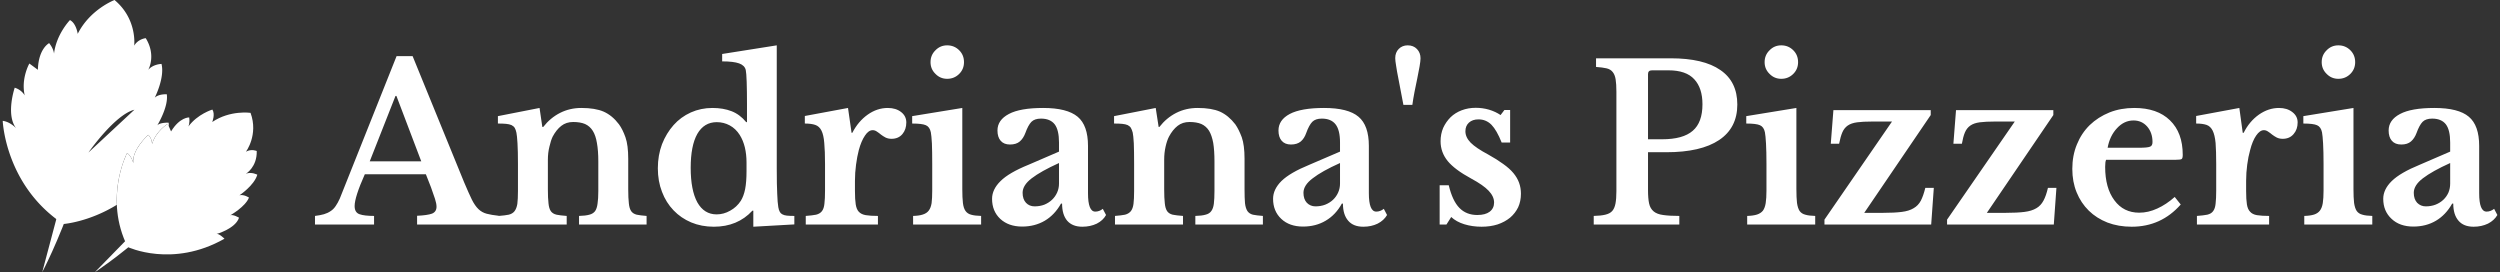 <svg data-v-423bf9ae="" xmlns="http://www.w3.org/2000/svg" viewBox="0 0 827 90" class="iconLeft"><rect x="0" y="0" width="827" height="90" fill="#333333" stroke="none"/><!----><!----><!----><g data-v-423bf9ae="" id="a036142b-da79-4e7c-ba19-43bc34f21039" fill="white" transform="matrix(5.102,0,0,5.102,105.116,5)"><path d="M7.34 11.16L7.01 10.32L3.05 10.32L3.05 10.32Q2.39 11.80 2.39 12.38L2.39 12.38L2.39 12.38Q2.39 12.80 2.71 12.91L2.71 12.91L2.71 12.91Q3.02 13.02 3.65 13.02L3.65 13.02L3.65 13.58L-0.18 13.58L-0.18 13.02L-0.18 13.02Q0.15 12.98 0.40 12.91L0.40 12.91L0.40 12.91Q0.64 12.84 0.83 12.71L0.83 12.71L0.83 12.71Q1.02 12.59 1.16 12.38L1.16 12.38L1.16 12.38Q1.30 12.18 1.43 11.89L1.43 11.89L5.11 2.66L6.15 2.66L9.49 10.84L9.49 10.84Q9.79 11.55 9.99 11.96L9.99 11.96L9.99 11.96Q10.19 12.36 10.42 12.58L10.42 12.58L10.42 12.58Q10.65 12.80 10.96 12.88L10.96 12.88L10.96 12.88Q11.26 12.96 11.73 13.01L11.73 13.01L11.73 13.58L6.44 13.58L6.44 13.01L6.44 13.01Q7.11 12.98 7.41 12.87L7.41 12.87L7.41 12.87Q7.70 12.75 7.70 12.42L7.70 12.42L7.70 12.42Q7.70 12.22 7.60 11.91L7.60 11.91L7.60 11.91Q7.50 11.61 7.34 11.16L7.34 11.16ZM5.04 5.24L3.37 9.48L6.71 9.48L5.10 5.24L5.04 5.24ZM14.92 9.37L14.92 11.30L14.92 11.30Q14.92 11.87 14.96 12.20L14.96 12.20L14.96 12.20Q14.99 12.53 15.11 12.71L15.11 12.71L15.11 12.71Q15.23 12.88 15.48 12.94L15.48 12.94L15.48 12.94Q15.72 12.99 16.14 13.02L16.14 13.02L16.14 13.58L11.73 13.58L11.73 13.02L11.73 13.02Q12.14 12.99 12.38 12.94L12.38 12.94L12.38 12.94Q12.63 12.88 12.76 12.71L12.76 12.71L12.76 12.71Q12.89 12.54 12.94 12.24L12.94 12.24L12.94 12.24Q12.98 11.93 12.98 11.40L12.98 11.40L12.98 9.65L12.98 9.65Q12.98 8.82 12.95 8.31L12.95 8.31L12.95 8.31Q12.92 7.80 12.88 7.62L12.88 7.62L12.88 7.62Q12.84 7.43 12.77 7.31L12.77 7.31L12.77 7.31Q12.70 7.20 12.56 7.13L12.56 7.13L12.56 7.13Q12.42 7.07 12.21 7.05L12.21 7.05L12.21 7.05Q12.00 7.03 11.68 7.03L11.68 7.03L11.68 6.55L14.38 6.02L14.56 7.25L14.62 7.25L14.62 7.25Q15.08 6.66 15.71 6.34L15.71 6.34L15.71 6.34Q16.34 6.02 17.09 6.02L17.09 6.02L17.09 6.02Q17.99 6.02 18.54 6.26L18.54 6.26L18.54 6.26Q19.10 6.51 19.53 7.08L19.53 7.08L19.53 7.08Q19.77 7.41 19.95 7.92L19.95 7.92L19.95 7.92Q20.13 8.43 20.13 9.32L20.13 9.32L20.13 11.30L20.13 11.30Q20.13 11.87 20.17 12.20L20.17 12.20L20.17 12.20Q20.20 12.53 20.32 12.71L20.32 12.71L20.32 12.71Q20.44 12.88 20.68 12.94L20.68 12.94L20.68 12.94Q20.92 12.99 21.32 13.02L21.32 13.02L21.32 13.58L16.94 13.58L16.94 13.02L16.94 13.02Q17.36 13.01 17.61 12.94L17.61 12.94L17.61 12.94Q17.85 12.88 17.98 12.71L17.98 12.71L17.98 12.71Q18.10 12.54 18.14 12.23L18.14 12.23L18.14 12.23Q18.19 11.91 18.19 11.40L18.19 11.40L18.19 9.49L18.19 9.49Q18.19 8.78 18.10 8.29L18.10 8.29L18.10 8.29Q18.02 7.80 17.83 7.50L17.83 7.50L17.83 7.50Q17.64 7.20 17.33 7.06L17.33 7.06L17.33 7.06Q17.02 6.93 16.56 6.93L16.56 6.93L16.56 6.93Q16.11 6.93 15.79 7.18L15.79 7.18L15.79 7.18Q15.47 7.43 15.23 7.88L15.23 7.88L15.23 7.88Q15.11 8.13 15.02 8.53L15.02 8.53L15.02 8.53Q14.92 8.93 14.92 9.37L14.92 9.37ZM28.24 13.72L28.24 12.68L28.18 12.68L28.18 12.68Q27.22 13.72 25.68 13.72L25.68 13.72L25.68 13.72Q24.88 13.72 24.21 13.44L24.21 13.44L24.21 13.44Q23.55 13.16 23.07 12.66L23.07 12.66L23.07 12.66Q22.58 12.15 22.32 11.46L22.32 11.46L22.32 11.46Q22.05 10.77 22.05 9.93L22.05 9.93L22.05 9.93Q22.05 9.09 22.32 8.37L22.32 8.37L22.32 8.37Q22.60 7.66 23.07 7.13L23.07 7.13L23.07 7.13Q23.53 6.61 24.19 6.31L24.19 6.31L24.19 6.31Q24.84 6.02 25.59 6.02L25.59 6.02L25.59 6.02Q26.29 6.02 26.83 6.23L26.83 6.23L26.83 6.23Q27.37 6.44 27.78 6.94L27.78 6.94L27.83 6.94L27.83 5.75L27.83 5.75Q27.83 4.93 27.81 4.33L27.81 4.33L27.81 4.33Q27.79 3.74 27.75 3.56L27.75 3.56L27.75 3.56Q27.68 3.26 27.32 3.13L27.32 3.13L27.32 3.13Q26.96 3.00 26.22 3.00L26.22 3.00L26.22 2.52L29.76 1.96L29.76 9.97L29.76 9.97Q29.76 11.02 29.79 11.59L29.79 11.59L29.79 11.59Q29.81 12.15 29.86 12.45L29.86 12.45L29.86 12.45Q29.89 12.63 29.95 12.74L29.95 12.74L29.95 12.74Q30.00 12.85 30.11 12.91L30.11 12.91L30.11 12.91Q30.23 12.98 30.41 13.00L30.41 13.00L30.41 13.00Q30.60 13.02 30.90 13.02L30.90 13.02L30.90 13.57L28.24 13.72ZM27.80 10.11L27.80 9.56L27.80 9.56Q27.80 9.03 27.69 8.57L27.69 8.57L27.69 8.57Q27.58 8.12 27.36 7.77L27.36 7.77L27.36 7.77Q27.10 7.36 26.71 7.15L26.71 7.15L26.71 7.15Q26.32 6.94 25.87 6.94L25.87 6.94L25.87 6.94Q25.05 6.94 24.61 7.70L24.61 7.70L24.61 7.70Q24.18 8.46 24.18 9.90L24.18 9.90L24.18 9.90Q24.18 11.35 24.61 12.14L24.61 12.14L24.61 12.14Q25.05 12.92 25.86 12.92L25.86 12.92L25.86 12.92Q26.32 12.92 26.74 12.68L26.74 12.68L26.74 12.68Q27.16 12.45 27.43 12.04L27.43 12.04L27.43 12.04Q27.62 11.73 27.71 11.28L27.71 11.28L27.71 11.28Q27.80 10.82 27.80 10.11L27.80 10.11ZM34.83 10.74L34.83 11.41L34.83 11.41Q34.83 11.96 34.88 12.27L34.88 12.27L34.88 12.27Q34.93 12.59 35.08 12.75L35.08 12.75L35.08 12.75Q35.24 12.92 35.53 12.97L35.53 12.97L35.53 12.97Q35.83 13.02 36.32 13.02L36.32 13.02L36.32 13.58L31.64 13.58L31.64 13.02L31.64 13.02Q32.06 12.99 32.31 12.94L32.31 12.94L32.31 12.94Q32.56 12.88 32.69 12.71L32.69 12.71L32.69 12.71Q32.82 12.54 32.85 12.23L32.85 12.23L32.85 12.23Q32.89 11.91 32.89 11.38L32.89 11.38L32.89 9.67L32.89 9.67Q32.89 8.81 32.84 8.29L32.84 8.29L32.84 8.29Q32.80 7.77 32.66 7.49L32.66 7.49L32.66 7.49Q32.52 7.21 32.26 7.12L32.26 7.12L32.26 7.12Q32.00 7.03 31.58 7.03L31.58 7.03L31.58 6.54L34.38 6.02L34.61 7.63L34.66 7.63L34.66 7.63Q35.04 6.89 35.66 6.45L35.66 6.45L35.66 6.45Q36.27 6.02 36.96 6.02L36.96 6.02L36.96 6.02Q37.49 6.02 37.83 6.29L37.83 6.29L37.83 6.29Q38.16 6.55 38.16 6.96L38.16 6.96L38.16 6.96Q38.16 7.41 37.91 7.71L37.91 7.71L37.91 7.71Q37.65 8.02 37.20 8.02L37.20 8.02L37.20 8.02Q36.99 8.02 36.82 7.94L36.82 7.94L36.82 7.94Q36.65 7.85 36.52 7.75L36.52 7.75L36.52 7.75Q36.39 7.64 36.25 7.55L36.25 7.55L36.25 7.55Q36.12 7.46 35.98 7.46L35.98 7.46L35.98 7.46Q35.71 7.46 35.48 7.81L35.48 7.81L35.48 7.81Q35.24 8.16 35.08 8.75L35.08 8.75L35.08 8.75Q34.97 9.17 34.90 9.70L34.90 9.70L34.90 9.70Q34.83 10.22 34.83 10.74L34.83 10.74ZM41.79 6.02L41.79 11.28L41.79 11.28Q41.79 11.84 41.83 12.18L41.83 12.18L41.83 12.18Q41.87 12.52 42 12.70L42 12.70L42 12.70Q42.13 12.88 42.36 12.94L42.36 12.94L42.36 12.94Q42.60 13.01 43.01 13.02L43.01 13.02L43.01 13.58L38.60 13.58L38.60 13.02L38.60 13.02Q38.99 13.01 39.23 12.93L39.23 12.93L39.23 12.93Q39.48 12.85 39.61 12.68L39.61 12.68L39.61 12.68Q39.75 12.50 39.80 12.19L39.80 12.19L39.80 12.19Q39.84 11.87 39.84 11.38L39.84 11.38L39.84 9.66L39.84 9.66Q39.84 8.85 39.82 8.32L39.82 8.32L39.82 8.32Q39.79 7.80 39.75 7.60L39.75 7.60L39.75 7.60Q39.68 7.25 39.43 7.14L39.43 7.14L39.43 7.14Q39.19 7.03 38.54 7.03L38.54 7.03L38.54 6.55L41.79 6.02ZM39.73 3.05L39.73 3.05L39.73 3.05Q39.73 2.59 40.05 2.28L40.05 2.28L40.05 2.28Q40.36 1.96 40.81 1.96L40.81 1.96L40.81 1.96Q41.27 1.96 41.59 2.28L41.59 2.28L41.59 2.28Q41.90 2.59 41.90 3.05L41.90 3.05L41.90 3.05Q41.90 3.50 41.59 3.81L41.59 3.81L41.59 3.81Q41.27 4.13 40.81 4.13L40.81 4.13L40.81 4.13Q40.36 4.13 40.05 3.81L40.05 3.81L40.05 3.81Q39.73 3.50 39.73 3.05ZM48.06 10.92L48.06 9.59L48.06 9.59Q46.89 10.12 46.29 10.58L46.29 10.58L46.29 10.58Q45.70 11.03 45.70 11.52L45.70 11.52L45.70 11.52Q45.70 11.93 45.92 12.17L45.92 12.17L45.92 12.17Q46.14 12.40 46.48 12.40L46.48 12.40L46.48 12.40Q46.82 12.40 47.11 12.29L47.11 12.29L47.11 12.29Q47.40 12.17 47.61 11.97L47.61 11.97L47.61 11.97Q47.82 11.77 47.94 11.50L47.94 11.50L47.94 11.50Q48.06 11.23 48.06 10.92L48.06 10.92ZM46.09 9.70L48.06 8.85L48.06 8.26L48.06 8.26Q48.06 7.45 47.78 7.08L47.78 7.08L47.78 7.08Q47.49 6.71 46.89 6.71L46.89 6.71L46.89 6.71Q46.48 6.71 46.27 6.92L46.27 6.92L46.27 6.92Q46.06 7.14 45.88 7.64L45.88 7.64L45.88 7.64Q45.75 7.99 45.52 8.19L45.52 8.19L45.52 8.19Q45.29 8.39 44.88 8.39L44.88 8.39L44.88 8.39Q44.49 8.39 44.28 8.15L44.28 8.15L44.28 8.15Q44.07 7.91 44.07 7.48L44.07 7.48L44.07 7.48Q44.07 6.80 44.81 6.41L44.81 6.41L44.81 6.41Q45.54 6.02 47.03 6.02L47.03 6.02L47.03 6.02Q48.59 6.02 49.27 6.59L49.27 6.59L49.27 6.59Q49.94 7.15 49.94 8.48L49.94 8.48L49.94 11.55L49.94 11.55Q49.94 12.74 50.41 12.74L50.41 12.74L50.41 12.74Q50.68 12.74 50.90 12.56L50.90 12.56L51.11 12.96L51.11 12.96Q50.92 13.31 50.51 13.52L50.51 13.52L50.51 13.52Q50.09 13.72 49.57 13.72L49.57 13.72L49.57 13.72Q48.93 13.72 48.59 13.33L48.59 13.33L48.59 13.33Q48.26 12.94 48.26 12.22L48.26 12.22L48.19 12.22L48.19 12.22Q47.78 12.95 47.14 13.33L47.14 13.33L47.14 13.33Q46.49 13.71 45.67 13.71L45.67 13.71L45.67 13.71Q44.79 13.71 44.25 13.21L44.25 13.21L44.25 13.21Q43.72 12.71 43.72 11.91L43.72 11.91L43.72 11.91Q43.72 11.30 44.27 10.76L44.27 10.76L44.27 10.76Q44.81 10.22 46.09 9.70L46.09 9.70ZM54.88 9.37L54.88 11.30L54.88 11.30Q54.88 11.87 54.92 12.20L54.92 12.20L54.92 12.20Q54.95 12.53 55.07 12.71L55.07 12.71L55.07 12.71Q55.19 12.88 55.43 12.94L55.43 12.94L55.43 12.94Q55.68 12.99 56.10 13.02L56.10 13.02L56.10 13.58L51.69 13.58L51.69 13.02L51.69 13.02Q52.09 12.99 52.34 12.94L52.34 12.94L52.34 12.94Q52.58 12.88 52.72 12.71L52.72 12.71L52.72 12.71Q52.85 12.54 52.89 12.24L52.89 12.24L52.89 12.24Q52.93 11.93 52.93 11.40L52.93 11.40L52.93 9.65L52.93 9.65Q52.93 8.82 52.91 8.31L52.91 8.31L52.91 8.31Q52.88 7.80 52.84 7.62L52.84 7.62L52.84 7.62Q52.79 7.43 52.72 7.31L52.72 7.31L52.72 7.31Q52.65 7.20 52.51 7.13L52.51 7.13L52.51 7.13Q52.37 7.07 52.16 7.05L52.16 7.05L52.16 7.05Q51.95 7.03 51.63 7.03L51.63 7.03L51.63 6.55L54.33 6.02L54.52 7.25L54.57 7.25L54.57 7.25Q55.03 6.66 55.66 6.34L55.66 6.34L55.66 6.34Q56.29 6.02 57.05 6.02L57.05 6.02L57.05 6.02Q57.95 6.02 58.50 6.26L58.50 6.26L58.50 6.26Q59.05 6.51 59.49 7.08L59.49 7.08L59.49 7.08Q59.72 7.41 59.91 7.92L59.91 7.92L59.91 7.92Q60.09 8.43 60.09 9.32L60.09 9.32L60.09 11.30L60.09 11.30Q60.09 11.87 60.12 12.20L60.12 12.20L60.12 12.20Q60.16 12.53 60.28 12.71L60.28 12.71L60.28 12.71Q60.40 12.88 60.63 12.94L60.63 12.94L60.63 12.94Q60.87 12.99 61.28 13.02L61.28 13.02L61.28 13.58L56.90 13.58L56.90 13.02L56.90 13.02Q57.32 13.01 57.56 12.94L57.56 12.94L57.56 12.94Q57.81 12.88 57.93 12.71L57.93 12.71L57.93 12.71Q58.06 12.54 58.10 12.23L58.10 12.23L58.10 12.23Q58.14 11.91 58.14 11.40L58.14 11.40L58.14 9.49L58.14 9.49Q58.14 8.78 58.06 8.29L58.06 8.29L58.06 8.29Q57.97 7.80 57.79 7.50L57.79 7.50L57.79 7.50Q57.60 7.20 57.29 7.06L57.29 7.06L57.29 7.06Q56.98 6.93 56.52 6.93L56.52 6.93L56.52 6.93Q56.07 6.93 55.75 7.18L55.75 7.18L55.75 7.18Q55.43 7.43 55.19 7.88L55.19 7.88L55.19 7.88Q55.06 8.13 54.97 8.53L54.97 8.53L54.97 8.53Q54.88 8.93 54.88 9.37L54.88 9.37ZM66.28 10.92L66.28 9.59L66.28 9.59Q65.10 10.12 64.51 10.58L64.51 10.58L64.51 10.58Q63.91 11.03 63.91 11.52L63.91 11.52L63.91 11.52Q63.91 11.93 64.13 12.17L64.13 12.17L64.13 12.17Q64.36 12.40 64.69 12.40L64.69 12.40L64.69 12.40Q65.03 12.40 65.32 12.29L65.32 12.29L65.32 12.29Q65.62 12.17 65.83 11.97L65.83 11.97L65.83 11.97Q66.04 11.77 66.16 11.50L66.16 11.50L66.16 11.50Q66.28 11.23 66.28 10.92L66.28 10.92ZM64.30 9.70L66.28 8.85L66.28 8.26L66.28 8.26Q66.28 7.45 65.99 7.08L65.99 7.08L65.99 7.08Q65.70 6.71 65.10 6.71L65.10 6.71L65.10 6.71Q64.69 6.71 64.48 6.92L64.48 6.92L64.48 6.92Q64.27 7.14 64.09 7.64L64.09 7.64L64.09 7.64Q63.97 7.99 63.74 8.19L63.74 8.19L63.74 8.19Q63.50 8.39 63.10 8.39L63.10 8.39L63.10 8.39Q62.71 8.39 62.50 8.15L62.50 8.15L62.50 8.15Q62.29 7.91 62.29 7.48L62.29 7.48L62.29 7.48Q62.29 6.80 63.02 6.41L63.02 6.41L63.02 6.41Q63.76 6.02 65.24 6.02L65.24 6.02L65.24 6.02Q66.81 6.02 67.48 6.59L67.48 6.59L67.48 6.59Q68.15 7.15 68.15 8.48L68.15 8.48L68.15 11.55L68.15 11.55Q68.15 12.74 68.63 12.74L68.63 12.74L68.63 12.74Q68.89 12.74 69.12 12.56L69.12 12.56L69.33 12.96L69.33 12.96Q69.13 13.31 68.72 13.52L68.72 13.52L68.72 13.52Q68.31 13.72 67.79 13.72L67.79 13.72L67.79 13.72Q67.14 13.72 66.81 13.33L66.81 13.33L66.81 13.33Q66.47 12.94 66.47 12.22L66.47 12.22L66.40 12.22L66.40 12.22Q66.00 12.95 65.35 13.33L65.35 13.33L65.35 13.33Q64.71 13.71 63.88 13.71L63.88 13.71L63.88 13.71Q63.00 13.71 62.47 13.21L62.47 13.21L62.47 13.21Q61.94 12.71 61.94 11.91L61.94 11.91L61.94 11.91Q61.94 11.30 62.48 10.76L62.48 10.76L62.48 10.76Q63.03 10.22 64.30 9.70L64.30 9.70ZM70.97 5.82L70.39 5.82L70.39 5.82Q70.32 5.45 70.23 4.98L70.23 4.98L70.23 4.98Q70.14 4.52 70.06 4.09L70.06 4.09L70.06 4.09Q69.97 3.65 69.92 3.30L69.92 3.30L69.92 3.30Q69.86 2.95 69.86 2.79L69.86 2.79L69.86 2.79Q69.86 2.42 70.09 2.19L70.09 2.19L70.09 2.19Q70.32 1.96 70.67 1.96L70.67 1.96L70.67 1.96Q71.04 1.96 71.27 2.20L71.27 2.20L71.27 2.20Q71.50 2.44 71.50 2.80L71.50 2.80L71.50 2.80Q71.50 2.97 71.44 3.32L71.44 3.32L71.44 3.32Q71.37 3.67 71.29 4.10L71.29 4.10L71.29 4.10Q71.20 4.52 71.11 4.98L71.11 4.98L71.11 4.98Q71.02 5.45 70.97 5.82L70.97 5.82ZM73.49 13.09L73.18 13.58L72.74 13.58L72.74 11.03L73.33 11.03L73.33 11.03Q73.57 12.04 74.02 12.50L74.02 12.50L74.02 12.50Q74.47 12.96 75.18 12.96L75.18 12.96L75.18 12.96Q75.70 12.96 75.98 12.75L75.98 12.75L75.98 12.75Q76.27 12.53 76.27 12.15L76.27 12.15L76.27 12.15Q76.27 11.76 75.92 11.39L75.92 11.39L75.92 11.39Q75.57 11.02 74.79 10.60L74.79 10.60L74.79 10.60Q73.72 10.02 73.26 9.46L73.26 9.46L73.26 9.46Q72.80 8.89 72.80 8.18L72.80 8.18L72.80 8.18Q72.80 7.71 72.97 7.31L72.97 7.31L72.97 7.31Q73.15 6.92 73.45 6.62L73.45 6.62L73.45 6.62Q73.75 6.33 74.17 6.17L74.17 6.17L74.17 6.17Q74.59 6.01 75.08 6.01L75.08 6.01L75.08 6.01Q75.52 6.01 75.94 6.13L75.94 6.13L75.94 6.13Q76.37 6.26 76.69 6.48L76.69 6.48L76.94 6.15L77.31 6.15L77.31 8.26L76.76 8.26L76.76 8.26Q76.44 7.46 76.10 7.11L76.10 7.11L76.10 7.11Q75.75 6.76 75.26 6.76L75.26 6.76L75.26 6.76Q74.87 6.76 74.64 6.97L74.64 6.97L74.64 6.97Q74.41 7.18 74.41 7.53L74.41 7.53L74.41 7.53Q74.41 7.92 74.75 8.27L74.75 8.27L74.75 8.27Q75.10 8.62 75.89 9.04L75.89 9.04L75.89 9.04Q76.45 9.35 76.86 9.65L76.86 9.65L76.86 9.65Q77.27 9.94 77.52 10.24L77.52 10.24L77.52 10.24Q77.77 10.54 77.89 10.87L77.89 10.87L77.89 10.87Q78.01 11.20 78.01 11.58L78.01 11.58L78.01 11.58Q78.01 12.07 77.83 12.46L77.83 12.46L77.83 12.46Q77.64 12.85 77.31 13.13L77.31 13.13L77.31 13.13Q76.97 13.41 76.50 13.57L76.50 13.57L76.50 13.57Q76.03 13.72 75.46 13.72L75.46 13.72L75.46 13.72Q74.86 13.72 74.34 13.56L74.34 13.56L74.34 13.56Q73.82 13.40 73.49 13.09L73.49 13.09ZM92.04 5.80L92.04 5.80L92.04 5.80Q92.04 7.31 90.86 8.10L90.86 8.10L90.86 8.10Q89.68 8.89 87.44 8.89L87.44 8.89L86.25 8.89L86.25 11.35L86.25 11.35Q86.25 11.89 86.32 12.21L86.32 12.21L86.32 12.21Q86.39 12.54 86.62 12.73L86.62 12.73L86.62 12.73Q86.84 12.91 87.23 12.96L87.23 12.96L87.23 12.96Q87.63 13.02 88.28 13.02L88.28 13.02L88.28 13.58L82.73 13.58L82.73 13.02L82.73 13.02Q83.19 13.01 83.48 12.94L83.48 12.94L83.48 12.94Q83.78 12.87 83.93 12.70L83.93 12.70L83.93 12.70Q84.08 12.53 84.14 12.22L84.14 12.22L84.14 12.22Q84.20 11.91 84.20 11.42L84.20 11.42L84.20 4.96L84.20 4.96Q84.20 4.47 84.15 4.16L84.15 4.16L84.15 4.16Q84.10 3.86 83.96 3.69L83.96 3.69L83.96 3.69Q83.82 3.51 83.56 3.45L83.56 3.45L83.56 3.45Q83.30 3.39 82.88 3.36L82.88 3.36L82.88 2.80L87.72 2.80L87.72 2.80Q89.85 2.80 90.94 3.56L90.94 3.56L90.94 3.56Q92.04 4.31 92.04 5.80ZM86.25 3.82L86.25 8.05L87.16 8.05L87.16 8.05Q88.52 8.05 89.15 7.50L89.15 7.50L89.15 7.50Q89.78 6.96 89.78 5.78L89.78 5.78L89.78 5.78Q89.78 4.73 89.25 4.16L89.25 4.16L89.25 4.16Q88.72 3.58 87.58 3.58L87.58 3.58L86.51 3.58L86.51 3.58Q86.25 3.58 86.25 3.82L86.25 3.82ZM95.87 6.02L95.87 11.28L95.87 11.28Q95.87 11.84 95.91 12.18L95.91 12.18L95.91 12.18Q95.96 12.52 96.08 12.70L96.08 12.70L96.08 12.70Q96.21 12.88 96.45 12.94L96.45 12.94L96.45 12.94Q96.68 13.01 97.09 13.02L97.09 13.02L97.09 13.58L92.68 13.58L92.68 13.02L92.68 13.02Q93.07 13.01 93.32 12.93L93.32 12.93L93.32 12.93Q93.56 12.85 93.70 12.68L93.70 12.68L93.70 12.68Q93.83 12.50 93.88 12.19L93.88 12.19L93.88 12.19Q93.93 11.87 93.93 11.38L93.93 11.38L93.93 9.66L93.93 9.66Q93.93 8.85 93.90 8.32L93.90 8.32L93.90 8.32Q93.87 7.80 93.83 7.60L93.83 7.60L93.83 7.60Q93.76 7.25 93.51 7.14L93.51 7.14L93.51 7.14Q93.27 7.03 92.62 7.03L92.62 7.03L92.62 6.55L95.87 6.02ZM93.81 3.05L93.81 3.05L93.81 3.05Q93.81 2.59 94.13 2.28L94.13 2.28L94.13 2.28Q94.44 1.96 94.89 1.96L94.89 1.96L94.89 1.96Q95.35 1.96 95.67 2.28L95.67 2.28L95.67 2.28Q95.98 2.59 95.98 3.05L95.98 3.05L95.98 3.05Q95.98 3.50 95.67 3.81L95.67 3.81L95.67 3.81Q95.35 4.13 94.89 4.13L94.89 4.13L94.89 4.13Q94.44 4.13 94.13 3.81L94.13 3.81L94.13 3.81Q93.81 3.50 93.81 3.05ZM104.78 11.20L104.61 13.58L97.69 13.58L97.69 13.26L102.07 6.90L100.79 6.90L100.79 6.90Q100.18 6.90 99.81 6.95L99.81 6.95L99.81 6.95Q99.43 7 99.20 7.16L99.20 7.16L99.20 7.16Q98.97 7.32 98.85 7.60L98.85 7.60L98.85 7.60Q98.73 7.88 98.64 8.34L98.64 8.34L98.10 8.34L98.27 6.16L104.58 6.16L104.58 6.48L100.27 12.82L101.50 12.82L101.50 12.82Q102.23 12.82 102.70 12.76L102.70 12.76L102.70 12.76Q103.18 12.70 103.47 12.52L103.47 12.52L103.47 12.52Q103.77 12.35 103.94 12.03L103.94 12.03L103.94 12.03Q104.10 11.72 104.23 11.20L104.23 11.20L104.78 11.20ZM112.73 11.20L112.56 13.58L105.64 13.58L105.64 13.26L110.03 6.90L108.74 6.90L108.74 6.90Q108.14 6.90 107.76 6.95L107.76 6.95L107.76 6.95Q107.38 7 107.15 7.16L107.15 7.16L107.15 7.16Q106.92 7.32 106.80 7.60L106.80 7.60L106.80 7.60Q106.68 7.88 106.60 8.34L106.60 8.34L106.05 8.34L106.22 6.16L112.53 6.16L112.53 6.48L108.22 12.82L109.45 12.82L109.45 12.82Q110.18 12.82 110.66 12.76L110.66 12.76L110.66 12.76Q111.13 12.70 111.43 12.52L111.43 12.52L111.43 12.52Q111.72 12.35 111.89 12.03L111.89 12.03L111.89 12.03Q112.06 11.72 112.18 11.20L112.18 11.20L112.73 11.20ZM120.40 11.79L120.79 12.28L120.79 12.28Q119.52 13.72 117.61 13.72L117.61 13.72L117.61 13.72Q116.75 13.72 116.04 13.45L116.04 13.45L116.04 13.45Q115.33 13.17 114.83 12.68L114.83 12.68L114.83 12.68Q114.32 12.18 114.04 11.49L114.04 11.49L114.04 11.49Q113.76 10.81 113.76 9.97L113.76 9.97L113.76 9.97Q113.76 9.10 114.06 8.38L114.06 8.38L114.06 8.38Q114.35 7.66 114.89 7.13L114.89 7.13L114.89 7.13Q115.43 6.61 116.17 6.31L116.17 6.31L116.17 6.31Q116.90 6.02 117.78 6.02L117.78 6.02L117.78 6.02Q119.27 6.02 120.09 6.82L120.09 6.82L120.09 6.82Q120.92 7.62 120.92 9.06L120.92 9.06L120.92 9.06Q120.92 9.28 120.85 9.33L120.85 9.33L120.85 9.33Q120.78 9.38 120.46 9.38L120.46 9.38L115.95 9.38L115.95 9.38Q115.89 9.51 115.89 9.84L115.89 9.84L115.89 9.84Q115.89 11.21 116.49 12.01L116.49 12.01L116.49 12.01Q117.08 12.81 118.10 12.81L118.10 12.81L118.10 12.81Q118.69 12.81 119.27 12.54L119.27 12.54L119.27 12.54Q119.85 12.28 120.40 11.79L120.40 11.79ZM116.05 8.60L118.08 8.60L118.08 8.60Q118.64 8.60 118.80 8.53L118.80 8.53L118.80 8.53Q118.96 8.47 118.96 8.23L118.96 8.23L118.96 8.23Q118.96 7.62 118.61 7.22L118.61 7.22L118.61 7.22Q118.26 6.83 117.73 6.83L117.73 6.83L117.73 6.83Q117.12 6.83 116.66 7.33L116.66 7.33L116.66 7.33Q116.19 7.83 116.05 8.60L116.05 8.60ZM125.03 10.74L125.03 11.41L125.03 11.41Q125.03 11.96 125.08 12.27L125.08 12.27L125.08 12.27Q125.13 12.59 125.29 12.75L125.29 12.75L125.29 12.75Q125.44 12.92 125.73 12.97L125.73 12.97L125.73 12.97Q126.03 13.02 126.52 13.02L126.52 13.02L126.52 13.58L121.84 13.58L121.84 13.02L121.84 13.02Q122.26 12.99 122.51 12.94L122.51 12.94L122.51 12.94Q122.77 12.88 122.89 12.71L122.89 12.71L122.89 12.71Q123.02 12.54 123.05 12.23L123.05 12.23L123.05 12.23Q123.09 11.91 123.09 11.38L123.09 11.38L123.09 9.67L123.09 9.67Q123.09 8.81 123.05 8.29L123.05 8.29L123.05 8.29Q123.00 7.77 122.86 7.49L122.86 7.49L122.86 7.49Q122.72 7.21 122.47 7.12L122.47 7.12L122.47 7.12Q122.21 7.03 121.79 7.03L121.79 7.03L121.79 6.54L124.59 6.02L124.81 7.63L124.87 7.63L124.87 7.63Q125.24 6.89 125.86 6.45L125.86 6.45L125.86 6.45Q126.48 6.02 127.16 6.02L127.16 6.02L127.16 6.02Q127.69 6.02 128.03 6.29L128.03 6.29L128.03 6.29Q128.37 6.55 128.37 6.96L128.37 6.96L128.37 6.96Q128.37 7.41 128.11 7.71L128.11 7.71L128.11 7.71Q127.85 8.02 127.40 8.02L127.40 8.02L127.40 8.02Q127.19 8.02 127.02 7.94L127.02 7.94L127.02 7.94Q126.85 7.85 126.72 7.75L126.72 7.75L126.72 7.75Q126.59 7.64 126.45 7.55L126.45 7.55L126.45 7.55Q126.32 7.46 126.18 7.46L126.18 7.46L126.18 7.46Q125.92 7.46 125.68 7.81L125.68 7.81L125.68 7.81Q125.44 8.16 125.29 8.75L125.29 8.75L125.29 8.75Q125.17 9.17 125.10 9.70L125.10 9.70L125.10 9.70Q125.03 10.22 125.03 10.74L125.03 10.74ZM131.99 6.02L131.99 11.28L131.99 11.28Q131.99 11.84 132.03 12.18L132.03 12.18L132.03 12.18Q132.08 12.52 132.20 12.70L132.20 12.70L132.20 12.70Q132.33 12.88 132.57 12.94L132.57 12.94L132.57 12.94Q132.80 13.01 133.21 13.02L133.21 13.02L133.21 13.58L128.80 13.58L128.80 13.02L128.80 13.02Q129.19 13.01 129.44 12.93L129.44 12.93L129.44 12.93Q129.68 12.85 129.81 12.68L129.81 12.68L129.81 12.68Q129.95 12.50 130.00 12.19L130.00 12.19L130.00 12.19Q130.05 11.87 130.05 11.38L130.05 11.38L130.05 9.66L130.05 9.66Q130.05 8.85 130.02 8.32L130.02 8.32L130.02 8.32Q129.99 7.80 129.95 7.60L129.95 7.60L129.95 7.60Q129.88 7.25 129.63 7.14L129.63 7.14L129.63 7.14Q129.39 7.03 128.74 7.03L128.74 7.03L128.74 6.55L131.99 6.02ZM129.93 3.05L129.93 3.05L129.93 3.05Q129.93 2.59 130.25 2.28L130.25 2.28L130.25 2.28Q130.56 1.96 131.01 1.96L131.01 1.96L131.01 1.96Q131.47 1.96 131.79 2.28L131.79 2.28L131.79 2.28Q132.10 2.59 132.10 3.05L132.10 3.05L132.10 3.05Q132.10 3.50 131.79 3.81L131.79 3.81L131.79 3.81Q131.47 4.13 131.01 4.13L131.01 4.13L131.01 4.13Q130.56 4.13 130.25 3.81L130.25 3.81L130.25 3.81Q129.93 3.50 129.93 3.05ZM138.26 10.92L138.26 9.59L138.26 9.59Q137.09 10.12 136.49 10.58L136.49 10.58L136.49 10.58Q135.90 11.03 135.90 11.52L135.90 11.52L135.90 11.52Q135.90 11.93 136.12 12.17L136.12 12.17L136.12 12.17Q136.35 12.40 136.68 12.40L136.68 12.40L136.68 12.40Q137.02 12.40 137.31 12.29L137.31 12.29L137.31 12.29Q137.61 12.17 137.82 11.97L137.82 11.97L137.82 11.97Q138.03 11.77 138.15 11.50L138.15 11.50L138.15 11.50Q138.26 11.23 138.26 10.92L138.26 10.92ZM136.29 9.70L138.26 8.85L138.26 8.26L138.26 8.26Q138.26 7.45 137.98 7.08L137.98 7.08L137.98 7.08Q137.69 6.71 137.09 6.71L137.09 6.71L137.09 6.71Q136.68 6.71 136.47 6.92L136.47 6.92L136.47 6.92Q136.26 7.14 136.08 7.64L136.08 7.64L136.08 7.64Q135.95 7.99 135.72 8.19L135.72 8.19L135.72 8.19Q135.49 8.39 135.09 8.39L135.09 8.39L135.09 8.39Q134.69 8.39 134.48 8.15L134.48 8.15L134.48 8.15Q134.27 7.91 134.27 7.48L134.27 7.48L134.27 7.48Q134.27 6.80 135.01 6.41L135.01 6.41L135.01 6.41Q135.74 6.02 137.23 6.02L137.23 6.02L137.23 6.02Q138.80 6.02 139.47 6.59L139.47 6.59L139.47 6.59Q140.14 7.15 140.14 8.48L140.14 8.48L140.14 11.55L140.14 11.55Q140.14 12.74 140.62 12.74L140.62 12.74L140.62 12.74Q140.88 12.74 141.11 12.56L141.11 12.56L141.32 12.96L141.32 12.96Q141.12 13.31 140.71 13.52L140.71 13.52L140.71 13.52Q140.29 13.72 139.78 13.72L139.78 13.72L139.78 13.72Q139.13 13.72 138.80 13.33L138.80 13.33L138.80 13.33Q138.46 12.94 138.46 12.22L138.46 12.22L138.39 12.22L138.39 12.22Q137.98 12.95 137.34 13.33L137.34 13.33L137.34 13.33Q136.70 13.71 135.87 13.71L135.87 13.71L135.87 13.71Q134.99 13.71 134.46 13.21L134.46 13.21L134.46 13.21Q133.92 12.71 133.92 11.91L133.92 11.91L133.92 11.91Q133.92 11.30 134.47 10.76L134.47 10.76L134.47 10.76Q135.02 10.22 136.29 9.70L136.29 9.70Z"></path></g><!----><g data-v-423bf9ae="" id="3a15c484-a640-4558-a0af-1bbe73e0d585" transform="matrix(1.452,0,0,1.452,-0.549,-1.452)" stroke="none" fill="white"><g stroke-width="2" stroke-linecap="round" stroke-linejoin="round" stroke-miterlimit="10"><path d="M57.458 26.71s-4.626-.683-8.727 2.083c0 0 .722-1.758.033-2.832 0 0-3.379 1.009-5.479 3.873 0 0 .394-.716.197-2.083 0 0-2.133-.098-4.134 3.19l-.755-1.725s-2.658 1.595-3.576 4.589c0 0 .066-1.107-.853-2.083 0 0-3.806 3.385-3.412 6.444 0 0-.328-1.497-1.411-2.311 0 0-5.414 10.318.131 21.416 0 0 10.204 4.85 22.048-1.888 0 0-1.247-1.237-1.805-1.074 0 0 4.298-1.204 5.118-3.71 0 0-1.345-.814-2.001-.553 0 0 3.445-1.92 4.265-4.036 0 0-1.181-.781-2.165-.521 0 0 3.347-2.213 4.068-4.687 0 0-1.312-.716-2.592-.228 0 0 2.559-1.497 2.461-5.175 0 0-1.214-.553-2.461.163 0 0 2.887-3.84 1.05-8.852zM22 63s20.005-12.759 35.458-36.29M10 63S24.272 36.51 26.473 1"></path><path d="M29.34 35.855c1.083.814 1.411 2.311 1.411 2.311-.394-3.059 3.412-6.444 3.412-6.444.919.976.853 2.083.853 2.083.919-2.994 3.576-4.589 3.576-4.589l.257.589a3.83 3.83 0 0 0-.067-.863s-2.016-.061-2.581.633c0 0 2.611-4.253 2.175-7.093 0 0-1.813-.127-2.743.771 0 0 2.315-4.515 1.541-7.687 0 0-1.918.026-3.031 1.358 0 0 1.895-3.237-.56-7.227 0 0-1.704.144-2.636 1.707 0 0 .766-6.022-4.476-10.402 0 0-5.586 2.119-8.388 7.711 0 0-.317-2.384-1.769-3.139 0 0-3.119 3.209-3.631 7.667 0 0-.018-1.033-1.109-2.416 0 0-2.437 1.216-2.569 6.079l-1.94-1.432s-1.942 3.406-1.056 7.274c0 0-.633-1.26-2.278-1.765 0 0-2.079 6.091.31 9.216 0 0-1.32-1.445-3.044-1.669 0 0 .551 14.724 13.801 23.506 0 0 5.732-.397 12.196-4.377-.277-6.792 2.346-11.802 2.346-11.802zM22.447 28.222S23.454 19.419 19 15M20.522 35.754S26.546 27.105 31 26M17 46s2.568-8.372-3-15M52 43s-5.093-.244-10.715 3.742M38 41s.936 2.96-3.432 12.196"></path></g></g><!----></svg>